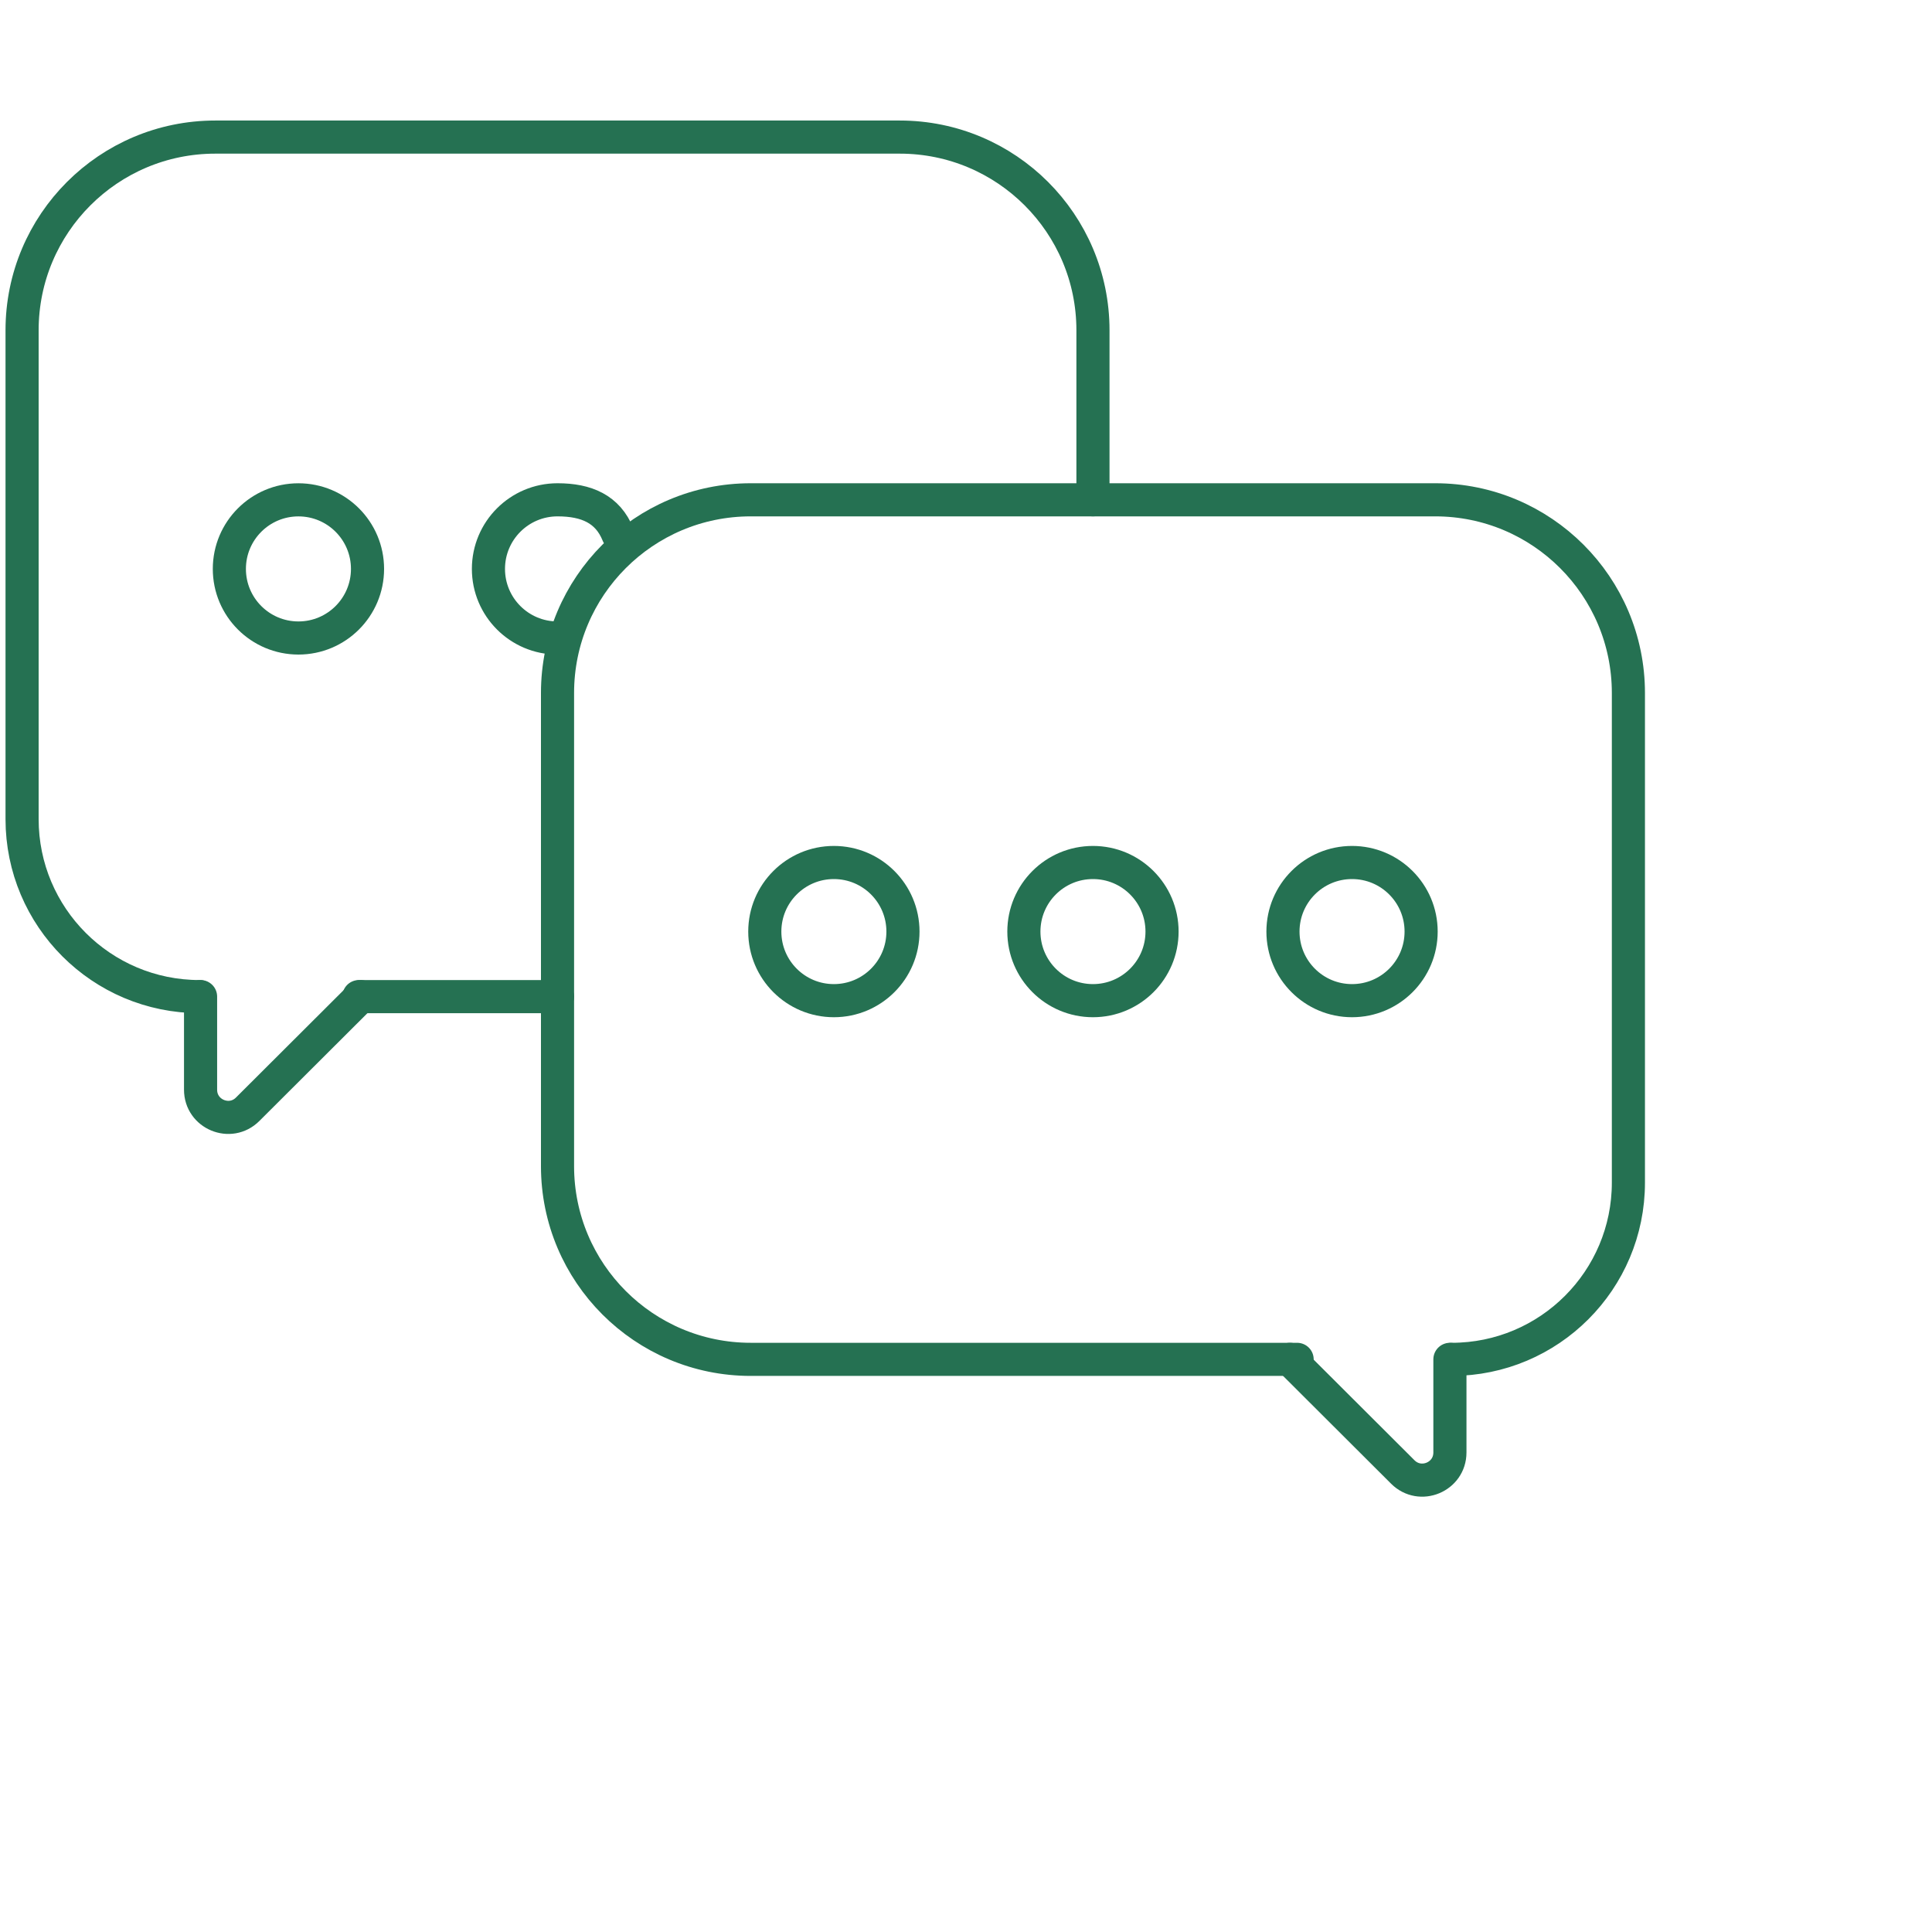 <svg width="70" height="70" viewBox="0 0 70 70" fill="none" xmlns="http://www.w3.org/2000/svg">
<path d="M39.6 18.109V11.967C39.6 8.101 36.466 4.967 32.6 4.967H7.8C3.934 4.967 0.8 8.101 0.8 11.967V29.678C0.8 33.23 3.679 36.109 7.231 36.109V36.109M20.2 36.109H13.003" stroke="#257152" stroke-width="1.2" stroke-linecap="round"/>
<path d="M13.065 36.109L8.973 40.191C8.343 40.82 7.267 40.373 7.267 39.483V36.109" stroke="#257152" stroke-width="1.2" stroke-linecap="round"/>
<ellipse cx="10.813" cy="20.613" rx="2.503" ry="2.503" stroke="#257152" stroke-width="1.2" stroke-linecap="round"/>
<path d="M20.2 23.116C18.818 23.116 17.697 21.995 17.697 20.613C17.697 19.23 18.818 18.109 20.2 18.109C21.251 18.109 22.019 18.444 22.39 19.361" stroke="#257152" stroke-width="1.2" stroke-linecap="round"/>
<path d="M46.997 49.252H27.2C23.334 49.252 20.2 46.118 20.2 42.252V25.109C20.2 21.243 23.334 18.109 27.2 18.109H52C55.866 18.109 59 21.243 59 25.109V42.849C59 46.385 56.133 49.252 52.597 49.252V49.252" stroke="#257152" stroke-width="1.2" stroke-linecap="round"/>
<path d="M46.736 49.252L50.827 53.334C51.458 53.962 52.533 53.516 52.533 52.626V49.252" stroke="#257152" stroke-width="1.2" stroke-linecap="round"/>
<ellipse cx="2.503" cy="2.503" rx="2.503" ry="2.503" transform="matrix(-1 0 0 1 51.49 31.25)" stroke="#257152" stroke-width="1.2" stroke-linecap="round"/>
<ellipse cx="2.503" cy="2.503" rx="2.503" ry="2.503" transform="matrix(-1 0 0 1 42.103 31.25)" stroke="#257152" stroke-width="1.2" stroke-linecap="round"/>
<ellipse cx="2.503" cy="2.503" rx="2.503" ry="2.503" transform="matrix(-1 0 0 1 32.716 31.25)" stroke="#257152" stroke-width="1.2" stroke-linecap="round"/>
</svg>
